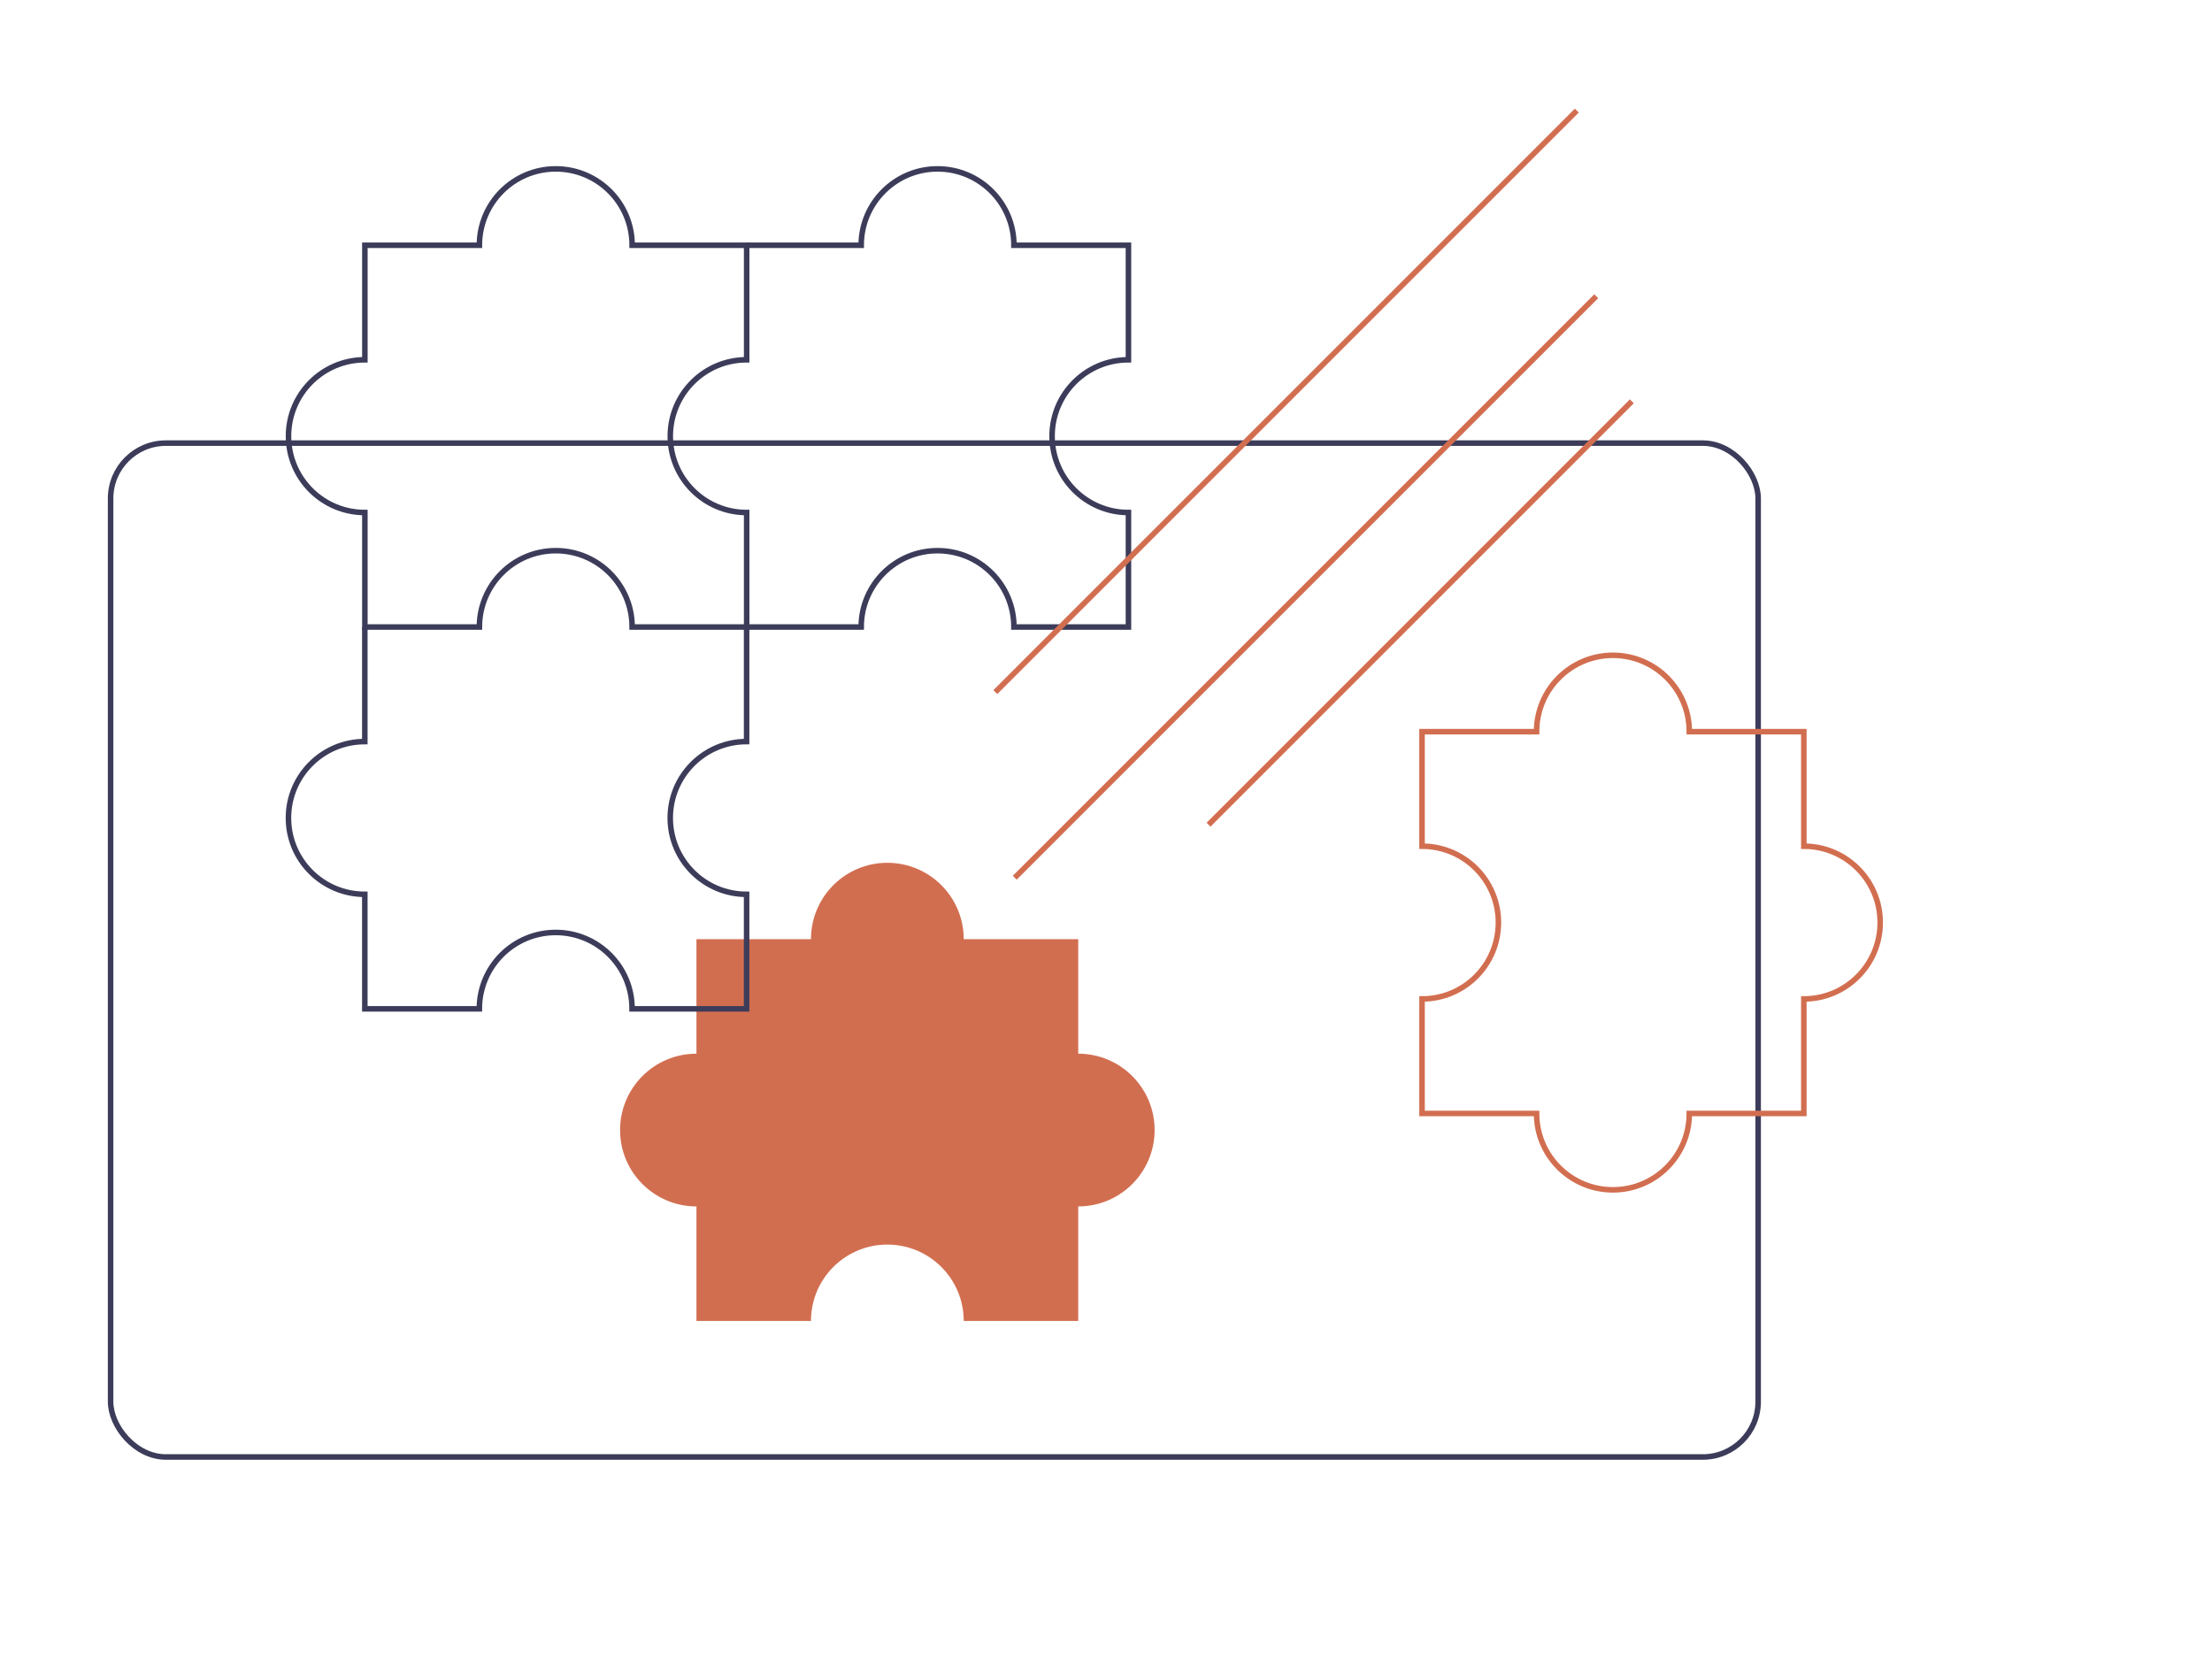 <?xml version="1.0" encoding="UTF-8"?><svg id="Layer_1" xmlns="http://www.w3.org/2000/svg" viewBox="0 0 400 300"><defs><style>.cls-1{fill:#d26e50;}.cls-2{stroke:#d26e50;}.cls-2,.cls-3{fill:none;stroke-miterlimit:10;}.cls-3{stroke:#3c3c5a;}</style></defs><rect class="cls-3" x="20" y="80.13" width="297.93" height="183.34" rx="10" ry="10"/><path class="cls-1" d="m194.98,190.54v-20.71h-20.71c0-7.63-6.18-13.81-13.81-13.81s-13.81,6.18-13.81,13.81h-20.71v20.71c-7.63,0-13.81,6.18-13.81,13.81s6.18,13.81,13.81,13.81v20.71h20.71c0-7.63,6.18-13.81,13.81-13.81s13.81,6.18,13.81,13.81h20.71v-20.71c7.63,0,13.81-6.18,13.81-13.81s-6.18-13.81-13.81-13.81Z"/><path class="cls-2" d="m305.48,201.35h20.71v-20.71c7.63,0,13.81-6.18,13.81-13.81s-6.18-13.81-13.81-13.81v-20.71h-20.71c0-7.63-6.18-13.81-13.81-13.81s-13.81,6.18-13.81,13.81h-20.71v20.71c7.63,0,13.81,6.18,13.81,13.81s-6.18,13.81-13.81,13.81v20.71h20.71c0,7.63,6.18,13.81,13.81,13.81s13.81-6.18,13.81-13.81Z"/><g><path class="cls-3" d="m135.02,65.06v-20.71h-20.71c0-7.63-6.18-13.81-13.81-13.81s-13.81,6.18-13.81,13.81h-20.71v20.71c-7.63,0-13.81,6.18-13.81,13.81s6.18,13.81,13.81,13.81v20.71h20.71c0-7.63,6.18-13.81,13.81-13.81s13.81,6.18,13.81,13.81h20.71v-20.71c-7.63,0-13.81-6.18-13.81-13.81s6.18-13.81,13.81-13.81Z"/><path class="cls-3" d="m65.97,113.39v20.71c-7.63,0-13.81,6.18-13.81,13.81s6.18,13.81,13.81,13.81v20.71h20.71c0-7.63,6.18-13.81,13.81-13.81s13.81,6.18,13.81,13.81h20.71v-20.71c-7.63,0-13.81-6.18-13.81-13.81s6.18-13.81,13.81-13.81v-20.71"/><path class="cls-3" d="m135.02,113.39h20.71c0-7.63,6.18-13.81,13.81-13.81s13.81,6.18,13.81,13.81h20.71v-20.71c-7.63,0-13.81-6.18-13.81-13.81s6.18-13.81,13.81-13.81v-20.71h-20.71c0-7.63-6.18-13.81-13.81-13.81s-13.81,6.18-13.81,13.81h-20.71"/></g><g><line class="cls-2" x1="179.99" y1="125.15" x2="285.14" y2="20"/><line class="cls-2" x1="183.5" y1="158.72" x2="288.65" y2="53.57"/><line class="cls-2" x1="218.54" y1="149.13" x2="295.09" y2="72.57"/></g></svg>